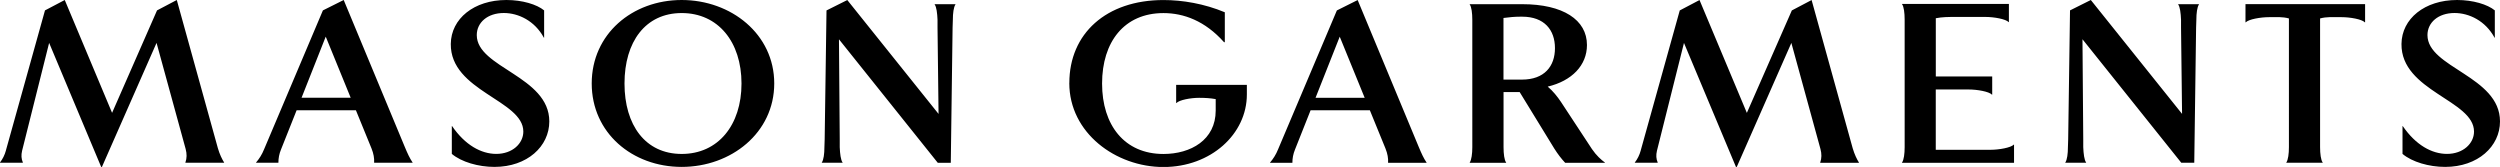 <svg viewBox="0 0 680.31 45.42" xmlns="http://www.w3.org/2000/svg" data-name="Ebene 1" id="Ebene_1">
  <path d="m678.9,2.83v7.43h-.07c-2.48-4.6-6.93-6.72-10.9-6.72-4.46,0-7.36,2.62-7.36,6.01,0,8.91,19.74,11.18,19.74,23.49,0,6.79-6.01,12.38-14.93,12.38-4.39,0-8.99-1.34-11.6-3.54v-7.57h.07c3.54,5.17,7.92,7.57,12.03,7.57,4.39,0,7.36-2.83,7.36-6.08,0-8.56-19.88-10.97-19.74-23.84.07-6.86,6.3-11.96,15.14-11.96,4.32,0,8.28,1.2,10.26,2.83h0Zm-46.83,41.39v.07h-9.91v-.07c.5-.71.71-2.41.71-4.17V5.02c-1.77-.5-3.54-.35-5.31-.35h-.14c-2.26,0-5.52.57-6.3,1.41h-.07V1.13h32.55v4.95h-.07c-.78-.85-4.03-1.41-6.3-1.41h-.57c-1.77,0-3.54-.14-5.31.35v35.02c0,1.77.21,3.54.71,4.17h0Zm-38.49.07l-26.89-33.61.21,27.24v2.12c.07,1.77.28,3.54.78,4.17v.07h-5.66v-.07c.5-.71.71-2.41.71-4.17l.07-2.12.5-35.09,5.66-2.83,24.83,30.99-.28-23.49v-2.12c-.07-1.77-.28-3.54-.78-4.17v-.07h5.66v.07c-.5.71-.71,2.41-.71,4.17l-.07,2.12-.5,36.79h-3.54Zm-75.99-.07c.5-.71.71-2.41.71-4.17V5.31c0-1.77-.21-3.54-.71-4.17v-.07h29.08v4.95h-.07c-.78-.85-4.03-1.41-6.3-1.41h-8.21c-1.77,0-3.54,0-5.31.35v15.85h15.35v4.95h-.07c-.78-.85-4.03-1.41-6.3-1.41h-8.99v16.41h14.93c2.26,0,5.52-.57,6.3-1.41h.07v4.95h-30.49v-.07h0Zm-71.1-3.32l10.61-38.06,5.38-2.83,12.88,30.71,12.24-27.88,5.38-2.83,11.18,40.33c.5,1.7,1.13,2.97,1.7,3.89v.07h-10.54v-.07c.42-1.2.42-2.34.07-3.68l-7.92-28.87-14.86,33.75h-.21l-14.15-33.75-7.36,29.36c-.28,1.2-.21,2.19.21,3.18v.07h-6.23v-.07c.71-.92,1.27-1.98,1.63-3.32h0Zm-32.33-19.24c6.09,0,8.98-3.61,8.98-8.56s-2.9-8.56-8.91-8.56h-.5c-1.56,0-3.04.14-4.6.35v16.77h5.02Zm-14.22,22.57c.49-.71.71-2.41.71-4.17V5.38c0-1.77-.21-3.54-.71-4.17v-.07h14.29c11.11,0,17.62,4.25,17.62,11.11,0,5.52-4.1,9.76-10.68,11.32,1.42,1.2,2.62,2.69,3.61,4.17l8.42,12.81c1.2,1.77,2.55,2.97,3.54,3.68v.07h-10.82c-1.06-1.13-1.98-2.33-2.97-3.89l-9.41-15.35h-4.39v15c0,1.77.21,3.54.71,4.17v.07h-9.9v-.07h0Zm-28.58-17.62l-6.79-16.63-6.58,16.63h13.37Zm-23.56,14.01l15.99-37.78,5.66-2.83,16.56,39.83c.85,2.05,1.42,3.26,2.19,4.39v.07h-10.47v-.07c.07-1.13-.14-2.41-.71-3.82l-4.25-10.4h-16.13l-4.24,10.68c-.5,1.2-.71,2.41-.71,3.54v.07h-6.08v-.07c.85-.99,1.63-2.19,2.19-3.61h0Zm-56.81-18.04c0-13.44,10.05-22.57,25.61-22.57,5.17,0,11.11.99,16.7,3.33v8.14h-.21c-5.17-5.8-10.97-7.92-16.49-7.92-10.68,0-16.7,7.85-16.7,19.17s6.08,19.17,16.7,19.17c7.43,0,14.22-3.82,14.22-11.82v-3.11c-1.49-.28-3.04-.35-4.53-.35-2.26,0-5.38.57-6.16,1.42h-.07v-4.95h19.24v2.62c0,10.75-9.76,19.74-22.71,19.74s-25.61-9.27-25.61-22.85h0Zm-35.8,21.72l-26.89-33.61.21,27.24v2.12c.07,1.77.28,3.54.78,4.17v.07h-5.66v-.07c.5-.71.71-2.41.71-4.17l.07-2.12.5-35.09,5.66-2.83,24.83,30.99-.28-23.49v-2.12c-.07-1.77-.28-3.54-.78-4.17v-.07h5.66v.07c-.5.71-.71,2.41-.71,4.17l-.07,2.12-.49,36.79h-3.54Zm-85.25-21.58c0,11.32,5.66,19.17,15.57,19.17s16.27-7.85,16.27-19.17-6.37-19.17-16.27-19.17-15.57,7.85-15.57,19.17h0ZM185.5,0c13.44,0,25.19,9.27,25.19,22.71s-11.74,22.71-25.19,22.71-24.48-9.27-24.48-22.71S172.06,0,185.5,0h0Zm-37.43,2.83v7.43h-.07c-2.48-4.6-6.93-6.72-10.9-6.72-4.46,0-7.36,2.62-7.36,6.01,0,8.91,19.74,11.18,19.74,23.49,0,6.79-6.01,12.38-14.93,12.38-4.39,0-8.98-1.34-11.6-3.54v-7.57h.07c3.54,5.17,7.92,7.57,12.03,7.57,4.39,0,7.36-2.83,7.36-6.08,0-8.56-19.88-10.97-19.74-23.84.07-6.86,6.3-11.96,15.14-11.96,4.32,0,8.28,1.2,10.26,2.83h0Zm-52.64,23.77l-6.79-16.63-6.58,16.63h13.37Zm-23.56,14.01L87.87,2.83l5.66-2.83,16.56,39.83c.85,2.05,1.42,3.26,2.19,4.39v.07h-10.47v-.07c.07-1.13-.14-2.41-.71-3.82l-4.25-10.4h-16.13l-4.25,10.68c-.5,1.2-.71,2.41-.71,3.54v.07h-6.08v-.07c.85-.99,1.63-2.19,2.19-3.61h0Zm-70.25.28L12.24,2.83l5.38-2.83,12.88,30.71L42.73,2.83l5.38-2.83,11.18,40.33c.49,1.7,1.13,2.97,1.7,3.89v.07h-10.54v-.07c.42-1.2.42-2.34.07-3.68l-7.92-28.87-14.86,33.75h-.21L13.37,11.67l-7.36,29.36c-.28,1.2-.21,2.19.21,3.18v.07H0v-.07c.71-.92,1.27-1.98,1.63-3.32h0Z"></path>
</svg>